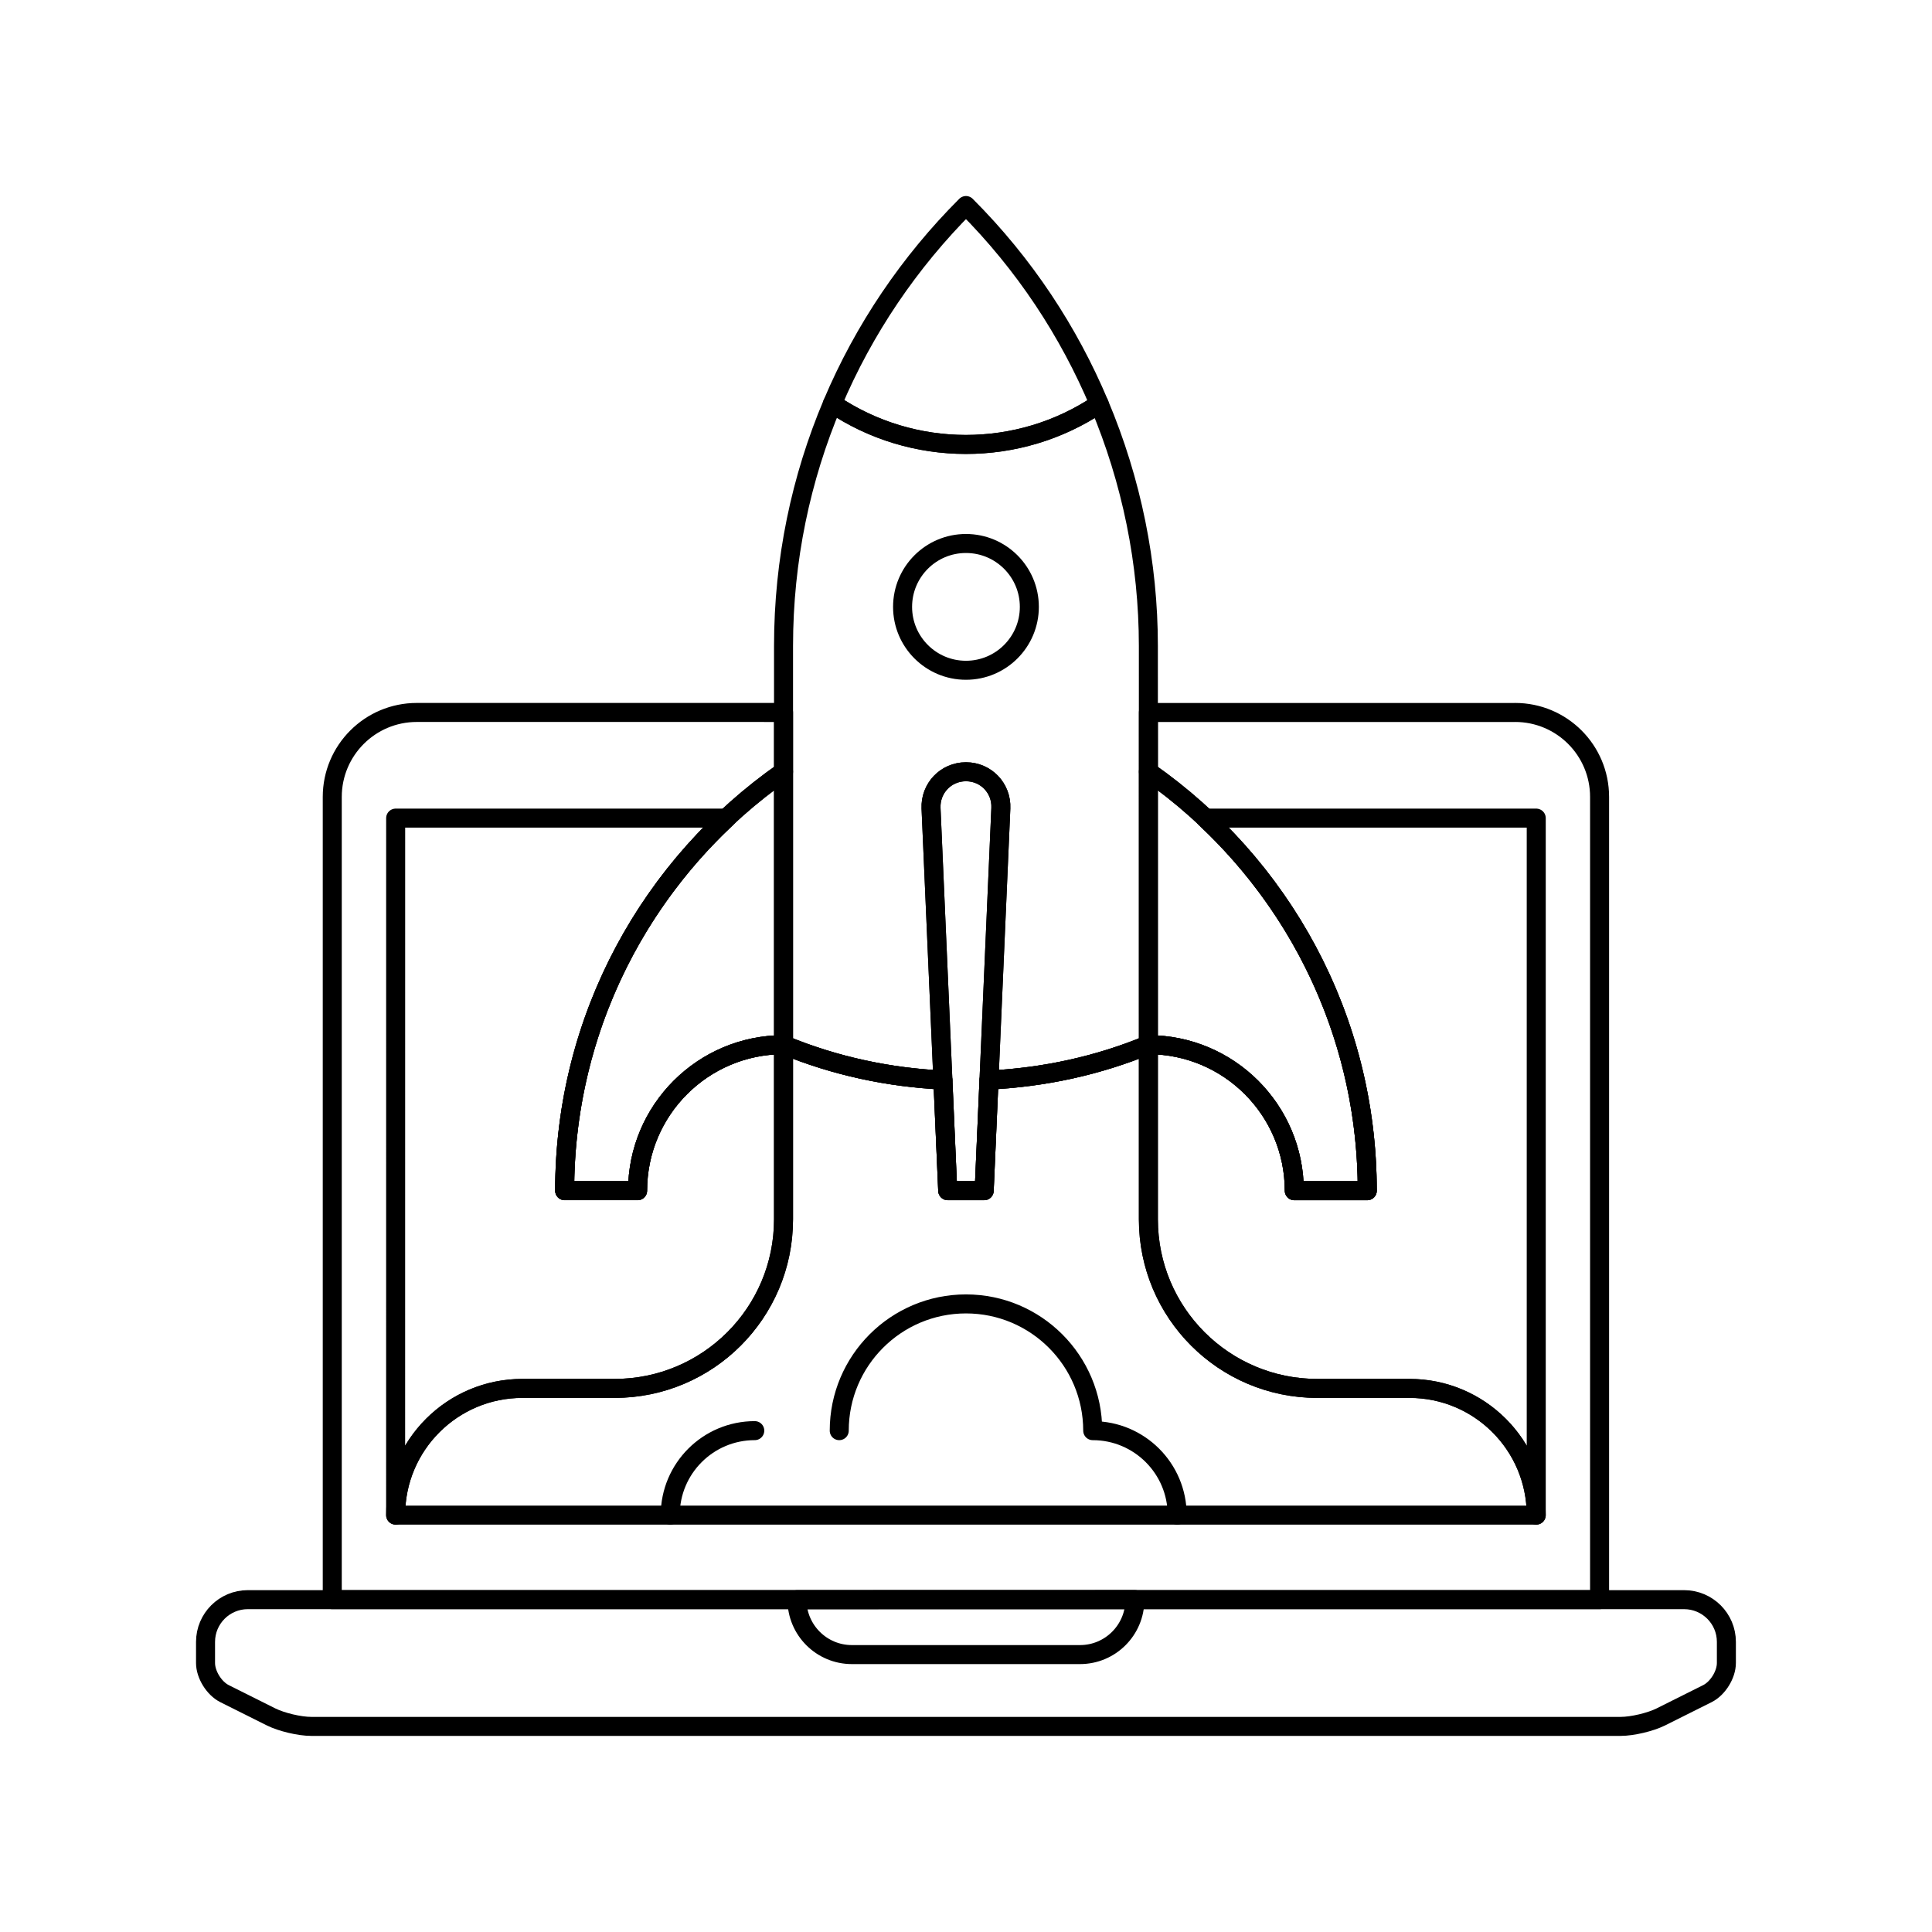 <?xml version="1.0" encoding="UTF-8"?>
<!-- Uploaded to: SVG Repo, www.svgrepo.com, Generator: SVG Repo Mixer Tools -->
<svg width="800px" height="800px" version="1.1" viewBox="144 144 512 512" xmlns="http://www.w3.org/2000/svg">
 <g fill="none" stroke="#000000" stroke-linecap="round" stroke-linejoin="round" stroke-miterlimit="10">
  <path transform="matrix(5.038 0 0 5.038 148.09 148.09)" d="m87.775 83.334c1.229 0 2.225 0.995 2.225 2.221v1.111c0 0.609-0.448 1.333-0.994 1.609l-2.458 1.229c-0.547 0.271-1.494 0.496-2.107 0.496h-68.884c-0.612 0-1.559-0.225-2.104-0.496l-2.458-1.229c-0.546-0.276-0.995-1-0.995-1.609v-1.111c0-1.226 0.996-2.221 2.222-2.221z"/>
  <path transform="matrix(5.038 0 0 5.038 148.09 148.09)" d="m58.887 83.33c0 1.599-1.292 2.893-2.888 2.893h-12c-1.595 0-2.888-1.294-2.888-2.889z"/>
  <path transform="matrix(5.038 0 0 5.038 148.09 148.09)" d="m40.404 39.784c-6.954 4.858-11.515 12.909-11.515 22.036h3.838c0-4.24 3.438-7.678 7.676-7.678v-14.358z"/>
  <path transform="matrix(5.038 0 0 5.038 148.09 148.09)" d="m59.595 39.784c6.952 4.858 11.515 12.909 11.515 22.038h-3.839c0-4.241-3.438-7.68-7.676-7.68z"/>
  <path transform="matrix(5.038 0 0 5.038 148.09 148.09)" d="m57.008 20.434c-4.231 2.848-9.805 2.844-14.032-0.012 1.655-3.922 4.057-7.454 7.025-10.422 3.086 3.086 5.41 6.642 7.007 10.434z"/>
  <path transform="matrix(5.038 0 0 5.038 148.09 148.09)" d="m53.334 31.111c0 1.841-1.493 3.335-3.334 3.335-1.841 0-3.334-1.493-3.334-3.335 0-1.841 1.492-3.334 3.334-3.334 1.841 0 3.334 1.493 3.334 3.334"/>
  <path transform="matrix(5.038 0 0 5.038 148.09 148.09)" d="m79.998 78.888c0-3.683-2.983-6.666-6.665-6.666h-4.851c-4.91 0-8.886-3.979-8.886-8.891v-9.185c-2.649 1.098-5.487 1.714-8.385 1.854l-0.253 5.82-1.918-7.76e-4 -0.254-5.82c-2.805-0.136-5.636-0.718-8.382-1.855v9.186c0 4.912-3.978 8.891-8.886 8.891h-4.851c-3.682 0-6.667 2.983-6.667 6.666z"/>
  <path transform="matrix(5.038 0 0 5.038 148.09 148.09)" d="m38.891 74.443c-2.456 0-4.447 1.991-4.447 4.444 0-2.452 1.991-4.444 4.447-4.444z"/>
  <path transform="matrix(5.038 0 0 5.038 148.09 148.09)" d="m61.111 78.888c0-2.453-1.991-4.444-4.443-4.444-0.002-3.68-2.987-6.667-6.667-6.667-3.682 0-6.667 2.987-6.667 6.667 0-3.68 2.985-6.667 6.667-6.667 3.68 0 6.665 2.987 6.667 6.667 2.452-7.75e-4 4.443 1.991 4.443 4.444z"/>
  <path transform="matrix(5.038 0 0 5.038 148.09 148.09)" d="m48.163 41.704c-0.044-1.054 0.781-1.92 1.838-1.92 1.055 0 1.881 0.866 1.834 1.92l-0.623 14.297c2.897-0.141 5.735-0.757 8.385-1.854l-0.002-20.983c0-4.338-0.875-8.67-2.587-12.729-4.231 2.848-9.805 2.844-14.032-0.012-1.655 3.916-2.572 8.222-2.572 12.742v20.982c2.746 1.138 5.577 1.72 8.382 1.855z"/>
  <path transform="matrix(5.038 0 0 5.038 148.09 148.09)" d="m78.888 36.666h-19.291v3.12c6.95 4.856 11.513 12.907 11.513 22.036h-3.839c0-4.239-3.436-7.678-7.674-7.68v0.005c-2.649 1.098-5.487 1.714-8.385 1.854l-0.253 5.82h-1.917l-0.254-5.82c-2.807-0.136-5.638-0.718-8.384-1.855v-0.004c-4.237 0-7.676 3.438-7.676 7.678h-3.836c0-9.127 4.559-17.178 11.513-22.036v-3.118l-19.294-7.75e-4c-2.454 0-4.445 1.99-4.445 4.444v42.224h66.664v-42.224c0-2.454-1.986-4.444-4.443-4.444z"/>
  <path transform="matrix(5.038 0 0 5.038 148.09 148.09)" d="m62.583 42.223c5.237 4.899 8.526 11.857 8.526 19.599h-3.839c0-4.239-3.436-7.678-7.674-7.68v9.189c0 4.912 3.976 8.891 8.886 8.891h4.851c3.682 0 6.665 2.983 6.665 6.666v-36.665z"/>
  <path transform="matrix(5.038 0 0 5.038 148.09 148.09)" d="m37.415 42.223c-5.237 4.899-8.524 11.857-8.524 19.599h3.836c0-4.239 3.436-7.678 7.676-7.68v9.189c0 4.912-3.978 8.891-8.886 8.891h-4.851c-3.682 0-6.667 2.983-6.667 6.666l0.002-36.665z"/>
  <path transform="matrix(5.038 0 0 5.038 148.09 148.09)" d="m49.04 61.821-0.877-20.117c-0.044-1.054 0.781-1.92 1.838-1.92 1.055 0 1.881 0.866 1.834 1.92l-0.876 20.117z"/>
 </g>
</svg>